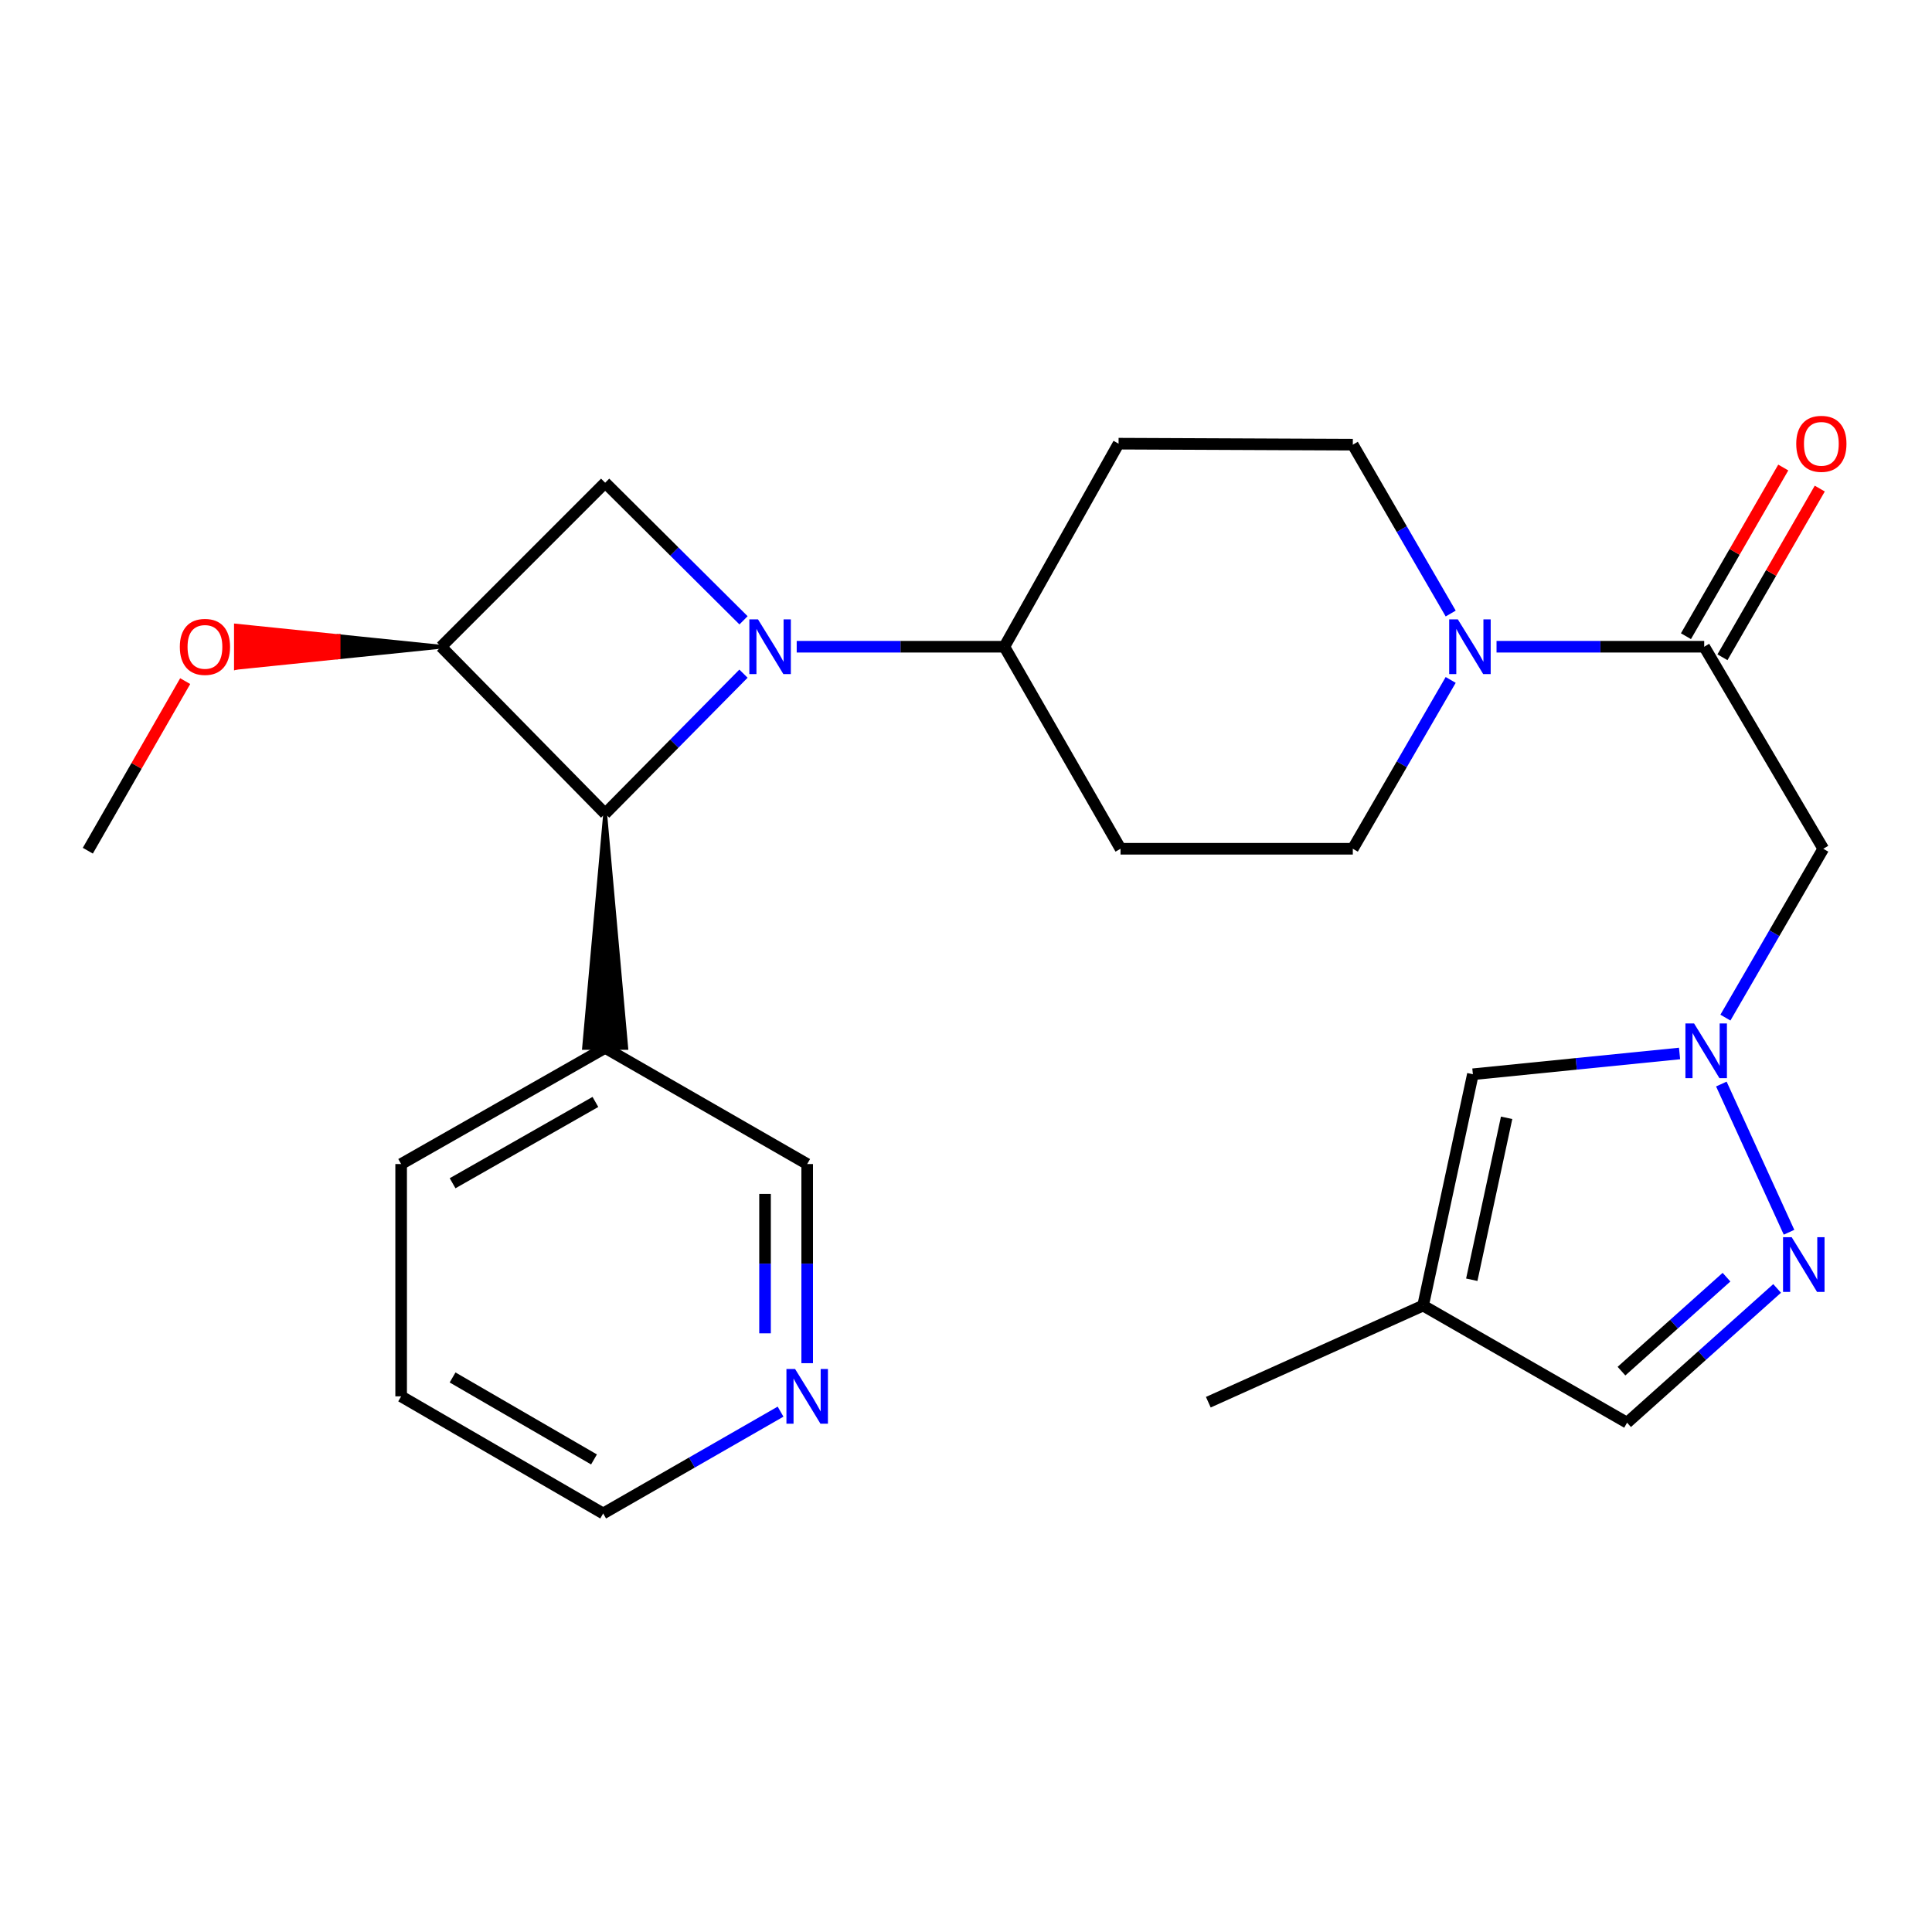 <?xml version='1.0' encoding='iso-8859-1'?>
<svg version='1.1' baseProfile='full'
              xmlns='http://www.w3.org/2000/svg'
                      xmlns:rdkit='http://www.rdkit.org/xml'
                      xmlns:xlink='http://www.w3.org/1999/xlink'
                  xml:space='preserve'
width='1000px' height='1000px' viewBox='0 0 1000 1000'>
<!-- END OF HEADER -->
<rect style='opacity:1.0;fill:#FFFFFF;stroke:none' width='1000' height='1000' x='0' y='0'> </rect>
<path class='bond-1' d='M 384.824,348.687 L 349.026,384.912' style='fill:none;fill-rule:evenodd;stroke:#0000FF;stroke-width:6px;stroke-linecap:butt;stroke-linejoin:miter;stroke-opacity:1' />
<path class='bond-1' d='M 349.026,384.912 L 313.229,421.136' style='fill:none;fill-rule:evenodd;stroke:#000000;stroke-width:6px;stroke-linecap:butt;stroke-linejoin:miter;stroke-opacity:1' />
<path class='bond-3' d='M 384.85,321.075 L 349.04,285.468' style='fill:none;fill-rule:evenodd;stroke:#0000FF;stroke-width:6px;stroke-linecap:butt;stroke-linejoin:miter;stroke-opacity:1' />
<path class='bond-3' d='M 349.04,285.468 L 313.229,249.86' style='fill:none;fill-rule:evenodd;stroke:#000000;stroke-width:6px;stroke-linecap:butt;stroke-linejoin:miter;stroke-opacity:1' />
<path class='bond-8' d='M 412.372,334.747 L 466.115,334.747' style='fill:none;fill-rule:evenodd;stroke:#0000FF;stroke-width:6px;stroke-linecap:butt;stroke-linejoin:miter;stroke-opacity:1' />
<path class='bond-8' d='M 466.115,334.747 L 519.858,334.747' style='fill:none;fill-rule:evenodd;stroke:#000000;stroke-width:6px;stroke-linecap:butt;stroke-linejoin:miter;stroke-opacity:1' />
<path class='bond-0' d='M 893.07,526.716 L 918.396,483.016' style='fill:none;fill-rule:evenodd;stroke:#0000FF;stroke-width:6px;stroke-linecap:butt;stroke-linejoin:miter;stroke-opacity:1' />
<path class='bond-0' d='M 918.396,483.016 L 943.723,439.316' style='fill:none;fill-rule:evenodd;stroke:#000000;stroke-width:6px;stroke-linecap:butt;stroke-linejoin:miter;stroke-opacity:1' />
<path class='bond-5' d='M 890.967,561.098 L 926,637.811' style='fill:none;fill-rule:evenodd;stroke:#0000FF;stroke-width:6px;stroke-linecap:butt;stroke-linejoin:miter;stroke-opacity:1' />
<path class='bond-9' d='M 869.338,545.281 L 815.85,550.655' style='fill:none;fill-rule:evenodd;stroke:#0000FF;stroke-width:6px;stroke-linecap:butt;stroke-linejoin:miter;stroke-opacity:1' />
<path class='bond-9' d='M 815.85,550.655 L 762.363,556.029' style='fill:none;fill-rule:evenodd;stroke:#000000;stroke-width:6px;stroke-linecap:butt;stroke-linejoin:miter;stroke-opacity:1' />
<path class='bond-12' d='M 313.229,421.136 L 302.321,542.383 L 324.136,542.383 Z' style='fill:#000000;fill-rule:evenodd;fill-opacity:1;stroke:#000000;stroke-width:2px;stroke-linecap:butt;stroke-linejoin:miter;stroke-opacity:1;' />
<path class='bond-26' d='M 313.229,421.136 L 228.342,334.747' style='fill:none;fill-rule:evenodd;stroke:#000000;stroke-width:6px;stroke-linecap:butt;stroke-linejoin:miter;stroke-opacity:1' />
<path class='bond-2' d='M 228.342,334.747 L 313.229,249.86' style='fill:none;fill-rule:evenodd;stroke:#000000;stroke-width:6px;stroke-linecap:butt;stroke-linejoin:miter;stroke-opacity:1' />
<path class='bond-19' d='M 228.342,334.747 L 175.238,329.293 L 175.238,340.201 Z' style='fill:#000000;fill-rule:evenodd;fill-opacity:1;stroke:#000000;stroke-width:2px;stroke-linecap:butt;stroke-linejoin:miter;stroke-opacity:1;' />
<path class='bond-19' d='M 175.238,329.293 L 122.134,345.655 L 122.134,323.839 Z' style='fill:#FF0000;fill-rule:evenodd;fill-opacity:1;stroke:#FF0000;stroke-width:2px;stroke-linecap:butt;stroke-linejoin:miter;stroke-opacity:1;' />
<path class='bond-19' d='M 175.238,329.293 L 175.238,340.201 L 122.134,345.655 Z' style='fill:#FF0000;fill-rule:evenodd;fill-opacity:1;stroke:#FF0000;stroke-width:2px;stroke-linecap:butt;stroke-linejoin:miter;stroke-opacity:1;' />
<path class='bond-4' d='M 882.094,334.747 L 828.351,334.747' style='fill:none;fill-rule:evenodd;stroke:#000000;stroke-width:6px;stroke-linecap:butt;stroke-linejoin:miter;stroke-opacity:1' />
<path class='bond-4' d='M 828.351,334.747 L 774.607,334.747' style='fill:none;fill-rule:evenodd;stroke:#0000FF;stroke-width:6px;stroke-linecap:butt;stroke-linejoin:miter;stroke-opacity:1' />
<path class='bond-7' d='M 882.094,334.747 L 943.723,439.316' style='fill:none;fill-rule:evenodd;stroke:#000000;stroke-width:6px;stroke-linecap:butt;stroke-linejoin:miter;stroke-opacity:1' />
<path class='bond-17' d='M 891.542,340.198 L 916.727,296.543' style='fill:none;fill-rule:evenodd;stroke:#000000;stroke-width:6px;stroke-linecap:butt;stroke-linejoin:miter;stroke-opacity:1' />
<path class='bond-17' d='M 916.727,296.543 L 941.912,252.889' style='fill:none;fill-rule:evenodd;stroke:#FF0000;stroke-width:6px;stroke-linecap:butt;stroke-linejoin:miter;stroke-opacity:1' />
<path class='bond-17' d='M 872.646,329.296 L 897.831,285.641' style='fill:none;fill-rule:evenodd;stroke:#000000;stroke-width:6px;stroke-linecap:butt;stroke-linejoin:miter;stroke-opacity:1' />
<path class='bond-17' d='M 897.831,285.641 L 923.016,241.987' style='fill:none;fill-rule:evenodd;stroke:#FF0000;stroke-width:6px;stroke-linecap:butt;stroke-linejoin:miter;stroke-opacity:1' />
<path class='bond-11' d='M 919.831,666.895 L 881.001,701.639' style='fill:none;fill-rule:evenodd;stroke:#0000FF;stroke-width:6px;stroke-linecap:butt;stroke-linejoin:miter;stroke-opacity:1' />
<path class='bond-11' d='M 881.001,701.639 L 842.171,736.384' style='fill:none;fill-rule:evenodd;stroke:#000000;stroke-width:6px;stroke-linecap:butt;stroke-linejoin:miter;stroke-opacity:1' />
<path class='bond-11' d='M 893.635,661.061 L 866.454,685.382' style='fill:none;fill-rule:evenodd;stroke:#0000FF;stroke-width:6px;stroke-linecap:butt;stroke-linejoin:miter;stroke-opacity:1' />
<path class='bond-11' d='M 866.454,685.382 L 839.273,709.703' style='fill:none;fill-rule:evenodd;stroke:#000000;stroke-width:6px;stroke-linecap:butt;stroke-linejoin:miter;stroke-opacity:1' />
<path class='bond-6' d='M 750.875,351.929 L 725.544,395.622' style='fill:none;fill-rule:evenodd;stroke:#0000FF;stroke-width:6px;stroke-linecap:butt;stroke-linejoin:miter;stroke-opacity:1' />
<path class='bond-6' d='M 725.544,395.622 L 700.213,439.316' style='fill:none;fill-rule:evenodd;stroke:#000000;stroke-width:6px;stroke-linecap:butt;stroke-linejoin:miter;stroke-opacity:1' />
<path class='bond-27' d='M 750.876,317.565 L 725.544,273.865' style='fill:none;fill-rule:evenodd;stroke:#0000FF;stroke-width:6px;stroke-linecap:butt;stroke-linejoin:miter;stroke-opacity:1' />
<path class='bond-27' d='M 725.544,273.865 L 700.213,230.165' style='fill:none;fill-rule:evenodd;stroke:#000000;stroke-width:6px;stroke-linecap:butt;stroke-linejoin:miter;stroke-opacity:1' />
<path class='bond-13' d='M 519.858,334.747 L 578.967,229.644' style='fill:none;fill-rule:evenodd;stroke:#000000;stroke-width:6px;stroke-linecap:butt;stroke-linejoin:miter;stroke-opacity:1' />
<path class='bond-14' d='M 519.858,334.747 L 579.985,439.316' style='fill:none;fill-rule:evenodd;stroke:#000000;stroke-width:6px;stroke-linecap:butt;stroke-linejoin:miter;stroke-opacity:1' />
<path class='bond-10' d='M 762.363,556.029 L 736.596,675.761' style='fill:none;fill-rule:evenodd;stroke:#000000;stroke-width:6px;stroke-linecap:butt;stroke-linejoin:miter;stroke-opacity:1' />
<path class='bond-10' d='M 779.825,578.579 L 761.788,662.391' style='fill:none;fill-rule:evenodd;stroke:#000000;stroke-width:6px;stroke-linecap:butt;stroke-linejoin:miter;stroke-opacity:1' />
<path class='bond-21' d='M 736.596,675.761 L 625.422,725.779' style='fill:none;fill-rule:evenodd;stroke:#000000;stroke-width:6px;stroke-linecap:butt;stroke-linejoin:miter;stroke-opacity:1' />
<path class='bond-29' d='M 736.596,675.761 L 842.171,736.384' style='fill:none;fill-rule:evenodd;stroke:#000000;stroke-width:6px;stroke-linecap:butt;stroke-linejoin:miter;stroke-opacity:1' />
<path class='bond-20' d='M 313.229,542.383 L 417.798,602.509' style='fill:none;fill-rule:evenodd;stroke:#000000;stroke-width:6px;stroke-linecap:butt;stroke-linejoin:miter;stroke-opacity:1' />
<path class='bond-22' d='M 313.229,542.383 L 207.629,602.509' style='fill:none;fill-rule:evenodd;stroke:#000000;stroke-width:6px;stroke-linecap:butt;stroke-linejoin:miter;stroke-opacity:1' />
<path class='bond-22' d='M 308.183,570.359 L 234.263,612.448' style='fill:none;fill-rule:evenodd;stroke:#000000;stroke-width:6px;stroke-linecap:butt;stroke-linejoin:miter;stroke-opacity:1' />
<path class='bond-16' d='M 578.967,229.644 L 700.213,230.165' style='fill:none;fill-rule:evenodd;stroke:#000000;stroke-width:6px;stroke-linecap:butt;stroke-linejoin:miter;stroke-opacity:1' />
<path class='bond-15' d='M 579.985,439.316 L 700.213,439.316' style='fill:none;fill-rule:evenodd;stroke:#000000;stroke-width:6px;stroke-linecap:butt;stroke-linejoin:miter;stroke-opacity:1' />
<path class='bond-18' d='M 417.798,705.583 L 417.798,654.046' style='fill:none;fill-rule:evenodd;stroke:#0000FF;stroke-width:6px;stroke-linecap:butt;stroke-linejoin:miter;stroke-opacity:1' />
<path class='bond-18' d='M 417.798,654.046 L 417.798,602.509' style='fill:none;fill-rule:evenodd;stroke:#000000;stroke-width:6px;stroke-linecap:butt;stroke-linejoin:miter;stroke-opacity:1' />
<path class='bond-18' d='M 395.982,690.122 L 395.982,654.046' style='fill:none;fill-rule:evenodd;stroke:#0000FF;stroke-width:6px;stroke-linecap:butt;stroke-linejoin:miter;stroke-opacity:1' />
<path class='bond-18' d='M 395.982,654.046 L 395.982,617.97' style='fill:none;fill-rule:evenodd;stroke:#000000;stroke-width:6px;stroke-linecap:butt;stroke-linejoin:miter;stroke-opacity:1' />
<path class='bond-28' d='M 404.014,730.662 L 358.106,757.017' style='fill:none;fill-rule:evenodd;stroke:#0000FF;stroke-width:6px;stroke-linecap:butt;stroke-linejoin:miter;stroke-opacity:1' />
<path class='bond-28' d='M 358.106,757.017 L 312.198,783.372' style='fill:none;fill-rule:evenodd;stroke:#000000;stroke-width:6px;stroke-linecap:butt;stroke-linejoin:miter;stroke-opacity:1' />
<path class='bond-24' d='M 95.855,352.55 L 70.654,396.436' style='fill:none;fill-rule:evenodd;stroke:#FF0000;stroke-width:6px;stroke-linecap:butt;stroke-linejoin:miter;stroke-opacity:1' />
<path class='bond-24' d='M 70.654,396.436 L 45.455,440.322' style='fill:none;fill-rule:evenodd;stroke:#000000;stroke-width:6px;stroke-linecap:butt;stroke-linejoin:miter;stroke-opacity:1' />
<path class='bond-25' d='M 207.629,602.509 L 207.629,722.749' style='fill:none;fill-rule:evenodd;stroke:#000000;stroke-width:6px;stroke-linecap:butt;stroke-linejoin:miter;stroke-opacity:1' />
<path class='bond-23' d='M 312.198,783.372 L 207.629,722.749' style='fill:none;fill-rule:evenodd;stroke:#000000;stroke-width:6px;stroke-linecap:butt;stroke-linejoin:miter;stroke-opacity:1' />
<path class='bond-23' d='M 307.455,755.405 L 234.256,712.969' style='fill:none;fill-rule:evenodd;stroke:#000000;stroke-width:6px;stroke-linecap:butt;stroke-linejoin:miter;stroke-opacity:1' />
<path  class='atom-0' d='M 392.34 320.587
L 401.62 335.587
Q 402.54 337.067, 404.02 339.747
Q 405.5 342.427, 405.58 342.587
L 405.58 320.587
L 409.34 320.587
L 409.34 348.907
L 405.46 348.907
L 395.5 332.507
Q 394.34 330.587, 393.1 328.387
Q 391.9 326.187, 391.54 325.507
L 391.54 348.907
L 387.86 348.907
L 387.86 320.587
L 392.34 320.587
' fill='#0000FF'/>
<path  class='atom-1' d='M 876.852 529.738
L 886.132 544.738
Q 887.052 546.218, 888.532 548.898
Q 890.012 551.578, 890.092 551.738
L 890.092 529.738
L 893.852 529.738
L 893.852 558.058
L 889.972 558.058
L 880.012 541.658
Q 878.852 539.738, 877.612 537.538
Q 876.412 535.338, 876.052 534.658
L 876.052 558.058
L 872.372 558.058
L 872.372 529.738
L 876.852 529.738
' fill='#0000FF'/>
<path  class='atom-6' d='M 927.379 640.379
L 936.659 655.379
Q 937.579 656.859, 939.059 659.539
Q 940.539 662.219, 940.619 662.379
L 940.619 640.379
L 944.379 640.379
L 944.379 668.699
L 940.499 668.699
L 930.539 652.299
Q 929.379 650.379, 928.139 648.179
Q 926.939 645.979, 926.579 645.299
L 926.579 668.699
L 922.899 668.699
L 922.899 640.379
L 927.379 640.379
' fill='#0000FF'/>
<path  class='atom-7' d='M 754.576 320.587
L 763.856 335.587
Q 764.776 337.067, 766.256 339.747
Q 767.736 342.427, 767.816 342.587
L 767.816 320.587
L 771.576 320.587
L 771.576 348.907
L 767.696 348.907
L 757.736 332.507
Q 756.576 330.587, 755.336 328.387
Q 754.136 326.187, 753.776 325.507
L 753.776 348.907
L 750.096 348.907
L 750.096 320.587
L 754.576 320.587
' fill='#0000FF'/>
<path  class='atom-18' d='M 929.729 229.724
Q 929.729 222.924, 933.089 219.124
Q 936.449 215.324, 942.729 215.324
Q 949.009 215.324, 952.369 219.124
Q 955.729 222.924, 955.729 229.724
Q 955.729 236.604, 952.329 240.524
Q 948.929 244.404, 942.729 244.404
Q 936.489 244.404, 933.089 240.524
Q 929.729 236.644, 929.729 229.724
M 942.729 241.204
Q 947.049 241.204, 949.369 238.324
Q 951.729 235.404, 951.729 229.724
Q 951.729 224.164, 949.369 221.364
Q 947.049 218.524, 942.729 218.524
Q 938.409 218.524, 936.049 221.324
Q 933.729 224.124, 933.729 229.724
Q 933.729 235.444, 936.049 238.324
Q 938.409 241.204, 942.729 241.204
' fill='#FF0000'/>
<path  class='atom-19' d='M 411.538 708.589
L 420.818 723.589
Q 421.738 725.069, 423.218 727.749
Q 424.698 730.429, 424.778 730.589
L 424.778 708.589
L 428.538 708.589
L 428.538 736.909
L 424.658 736.909
L 414.698 720.509
Q 413.538 718.589, 412.298 716.389
Q 411.098 714.189, 410.738 713.509
L 410.738 736.909
L 407.058 736.909
L 407.058 708.589
L 411.538 708.589
' fill='#0000FF'/>
<path  class='atom-20' d='M 93.078 334.827
Q 93.078 328.027, 96.438 324.227
Q 99.798 320.427, 106.078 320.427
Q 112.358 320.427, 115.718 324.227
Q 119.078 328.027, 119.078 334.827
Q 119.078 341.707, 115.678 345.627
Q 112.278 349.507, 106.078 349.507
Q 99.838 349.507, 96.438 345.627
Q 93.078 341.747, 93.078 334.827
M 106.078 346.307
Q 110.398 346.307, 112.718 343.427
Q 115.078 340.507, 115.078 334.827
Q 115.078 329.267, 112.718 326.467
Q 110.398 323.627, 106.078 323.627
Q 101.758 323.627, 99.398 326.427
Q 97.078 329.227, 97.078 334.827
Q 97.078 340.547, 99.398 343.427
Q 101.758 346.307, 106.078 346.307
' fill='#FF0000'/>
</svg>
